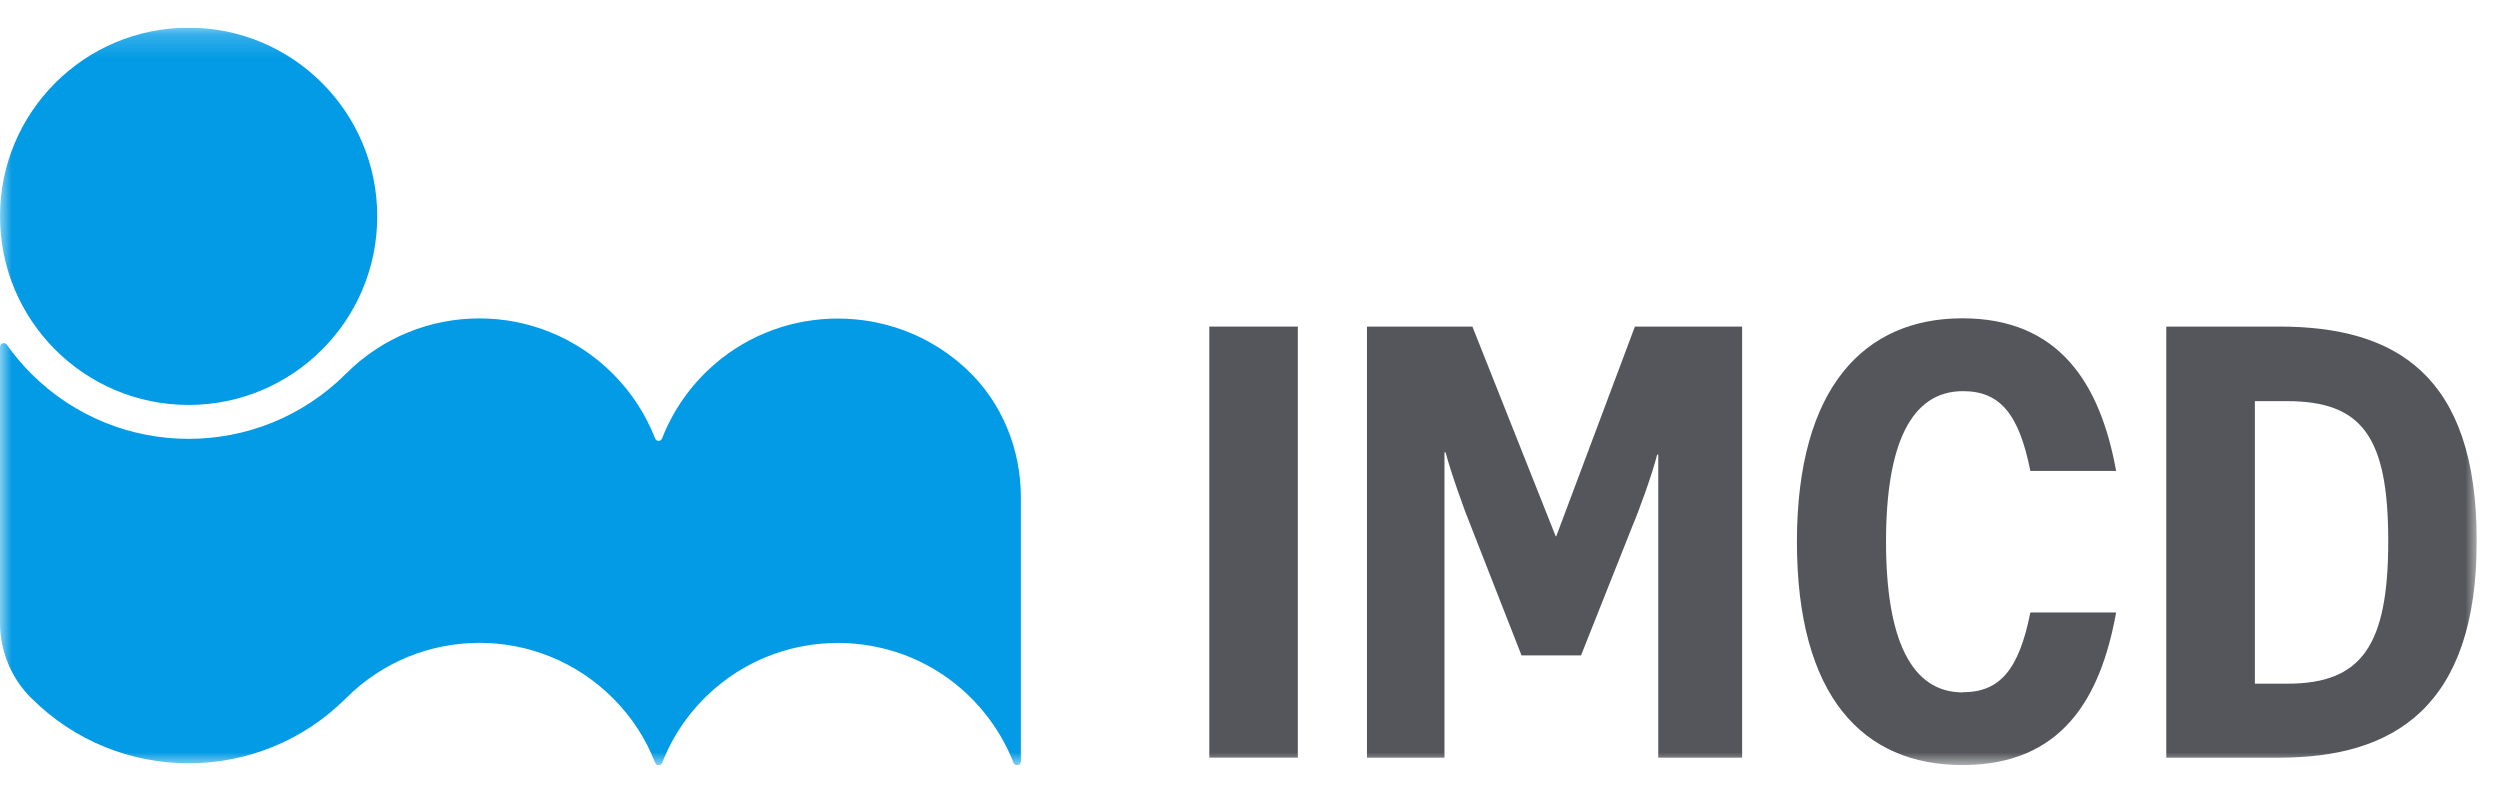 <svg xmlns="http://www.w3.org/2000/svg" width="108" height="34" viewBox="0 0 108 34" fill="none"><mask id="mask0_17583_542" style="mask-type:luminance" maskUnits="userSpaceOnUse" x="0" y="0" width="108" height="34"><path d="M107.122 0H0V33.775H107.122V0Z" fill="white"></path></mask><g mask="url(#mask0_17583_542)"></g><g clip-path="url(#clip0_17583_542)"><mask id="mask1_17583_542" style="mask-type:luminance" maskUnits="userSpaceOnUse" x="0" y="1" width="107" height="33"><path d="M107 1.196H-6.10352e-05V33.059H107V1.196Z" fill="white"></path></mask><g mask="url(#mask1_17583_542)"><path d="M1.35 30.159C0.484 29.297 -6.10352e-05 28.124 -6.10352e-05 26.905V14.986C-6.10352e-05 14.826 0.205 14.764 0.295 14.892C0.607 15.331 0.956 15.749 1.35 16.143C5.104 19.897 11.193 19.897 14.947 16.143C18.131 12.959 23.288 12.959 26.472 16.143C27.297 16.968 27.904 17.924 28.302 18.941C28.355 19.081 28.548 19.081 28.601 18.941C29.065 17.751 29.816 16.648 30.862 15.741C33.915 13.091 38.522 13.103 41.558 15.77C41.632 15.835 41.702 15.897 41.772 15.963C43.286 17.386 44.102 19.405 44.102 21.481V32.895C44.102 32.986 44.028 33.059 43.938 33.059C43.868 33.059 43.811 33.014 43.786 32.957C43.327 31.783 42.588 30.696 41.571 29.794C38.535 27.118 33.927 27.102 30.87 29.753C29.824 30.659 29.069 31.763 28.605 32.957C28.552 33.096 28.359 33.096 28.306 32.957C27.908 31.939 27.301 30.979 26.476 30.159C23.292 26.975 18.135 26.975 14.951 30.159C11.197 33.913 5.108 33.913 1.354 30.159M8.148 1.196C3.647 1.196 -6.10352e-05 4.844 -6.10352e-05 9.345C-6.10352e-05 13.845 3.647 17.493 8.148 17.493C12.649 17.493 16.297 13.845 16.297 9.345C16.297 4.844 12.649 1.196 8.148 1.196Z" fill="#039BE5"></path><path d="M56.066 14.108H52.242V32.731H56.066V14.108Z" fill="#54565B"></path><path d="M93.583 14.108H98.466C103.476 14.108 106.996 16.172 106.996 23.368C106.996 30.565 103.398 32.731 98.466 32.731H93.583V14.108ZM98.819 29.535C102.04 29.535 103.172 27.873 103.172 23.368C103.172 18.863 102.04 17.329 98.794 17.329H97.411V29.535H98.819Z" fill="#54565B"></path><path d="M84.799 29.913C82.563 29.913 81.48 27.627 81.476 23.405C81.476 19.183 82.559 16.898 84.799 16.898C86.412 16.898 87.224 17.899 87.712 20.345H91.417C90.736 16.594 88.976 13.751 84.774 13.751C80.573 13.751 77.631 16.693 77.627 23.401C77.627 30.113 80.499 33.051 84.774 33.051C89.05 33.051 90.74 30.208 91.417 26.458H87.712C87.224 28.903 86.412 29.904 84.799 29.904" fill="#54565B"></path><path d="M62.627 14.108H59.053V32.731H62.401V19.544H62.45C62.68 20.422 63.292 22.129 63.526 22.687L65.729 28.312H68.301L70.513 22.745C70.82 22.023 71.383 20.463 71.588 19.643H71.637V32.731H75.26V14.108H70.628L67.23 23.167H67.206L63.608 14.108H62.623H62.627Z" fill="#54565B"></path></g></g><defs><clipPath id="clip0_17583_542"><rect width="107" height="31.863" fill="white" transform="translate(-6.10352e-05 1.196)"></rect></clipPath></defs></svg>